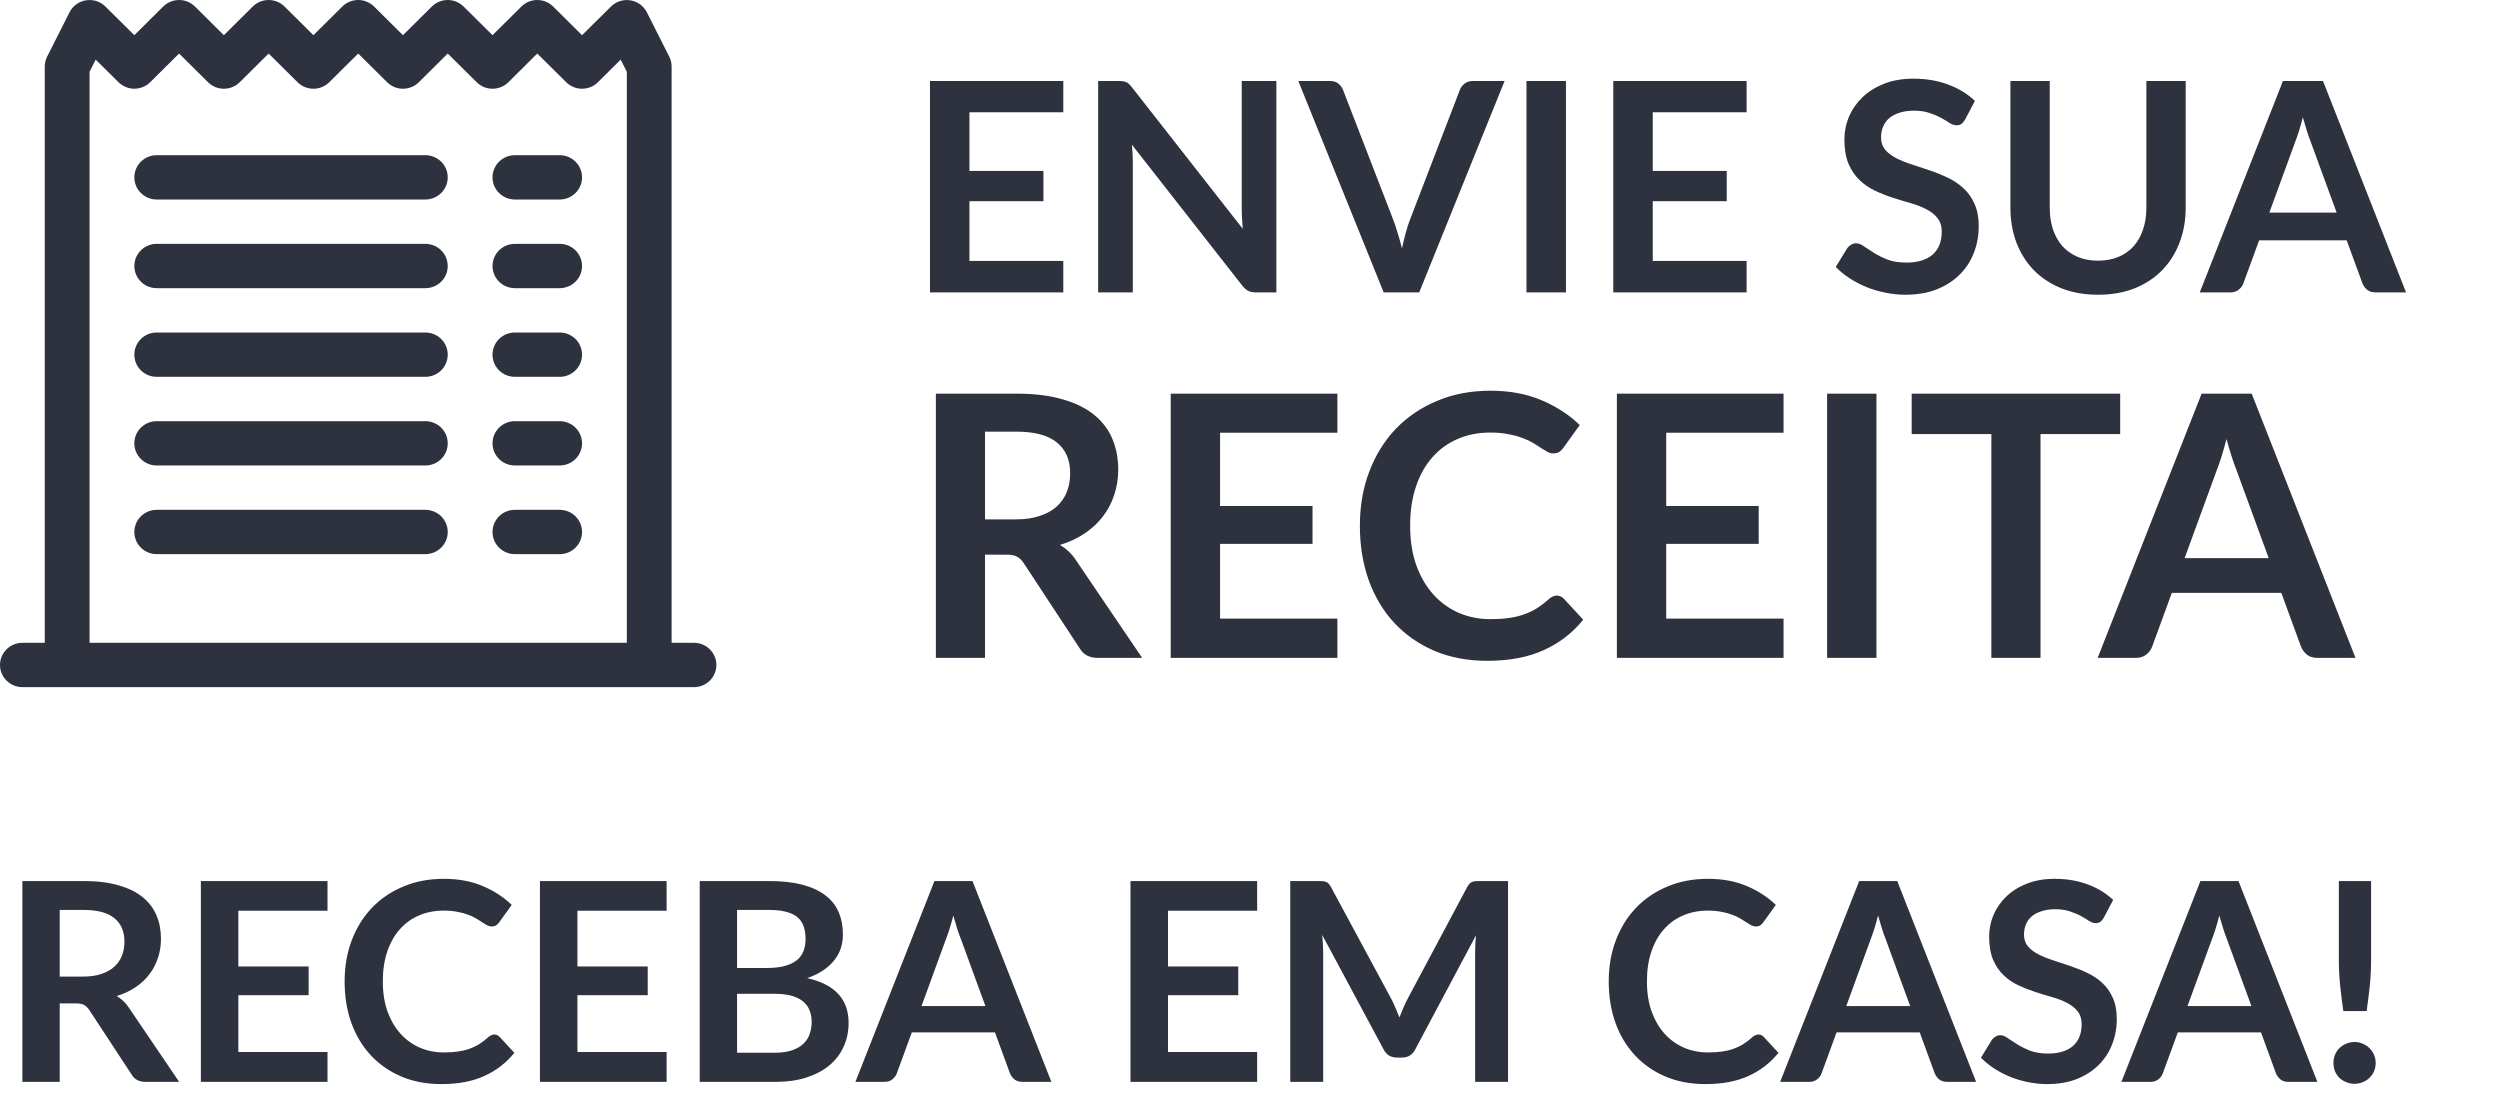 <?xml version="1.0" encoding="UTF-8"?>
<svg xmlns="http://www.w3.org/2000/svg" width="171" height="76" viewBox="0 0 171 76" fill="none">
  <path d="M66.31 7.68V11.69H71.37V13.76H66.31V17.85H72.73V20H63.61V5.54H72.73V7.68H66.31ZM87.304 5.54V20H85.924C85.711 20 85.531 19.967 85.384 19.9C85.244 19.827 85.107 19.707 84.974 19.54L77.424 9.9C77.464 10.34 77.484 10.747 77.484 11.12V20H75.114V5.54H76.524C76.637 5.54 76.734 5.547 76.814 5.56C76.901 5.567 76.974 5.587 77.034 5.62C77.101 5.647 77.164 5.69 77.224 5.75C77.284 5.803 77.351 5.877 77.424 5.97L85.004 15.65C84.984 15.417 84.967 15.187 84.954 14.96C84.941 14.733 84.934 14.523 84.934 14.33V5.54H87.304ZM102.914 5.54L97.074 20H94.644L88.804 5.54H90.964C91.197 5.54 91.387 5.597 91.534 5.71C91.681 5.823 91.791 5.97 91.864 6.15L95.274 14.97C95.387 15.257 95.494 15.573 95.594 15.92C95.701 16.26 95.801 16.617 95.894 16.99C95.974 16.617 96.061 16.26 96.154 15.92C96.247 15.573 96.351 15.257 96.464 14.97L99.854 6.15C99.907 5.997 100.011 5.857 100.164 5.73C100.324 5.603 100.517 5.54 100.744 5.54H102.914ZM107.111 20H104.411V5.54H107.111V20ZM113.048 7.68V11.69H118.108V13.76H113.048V17.85H119.468V20H110.348V5.54H119.468V7.68H113.048ZM134.415 8.17C134.335 8.31 134.249 8.413 134.155 8.48C134.069 8.54 133.959 8.57 133.825 8.57C133.685 8.57 133.532 8.52 133.365 8.42C133.205 8.313 133.012 8.197 132.785 8.07C132.559 7.943 132.292 7.83 131.985 7.73C131.685 7.623 131.329 7.57 130.915 7.57C130.542 7.57 130.215 7.617 129.935 7.71C129.655 7.797 129.419 7.92 129.225 8.08C129.039 8.24 128.899 8.433 128.805 8.66C128.712 8.88 128.665 9.123 128.665 9.39C128.665 9.73 128.759 10.013 128.945 10.24C129.139 10.467 129.392 10.66 129.705 10.82C130.019 10.98 130.375 11.123 130.775 11.25C131.175 11.377 131.585 11.513 132.005 11.66C132.425 11.8 132.835 11.967 133.235 12.16C133.635 12.347 133.992 12.587 134.305 12.88C134.619 13.167 134.869 13.52 135.055 13.94C135.249 14.36 135.345 14.87 135.345 15.47C135.345 16.123 135.232 16.737 135.005 17.31C134.785 17.877 134.459 18.373 134.025 18.8C133.599 19.22 133.075 19.553 132.455 19.8C131.835 20.04 131.125 20.16 130.325 20.16C129.865 20.16 129.412 20.113 128.965 20.02C128.519 19.933 128.089 19.807 127.675 19.64C127.269 19.473 126.885 19.273 126.525 19.04C126.165 18.807 125.845 18.547 125.565 18.26L126.355 16.97C126.422 16.877 126.509 16.8 126.615 16.74C126.722 16.673 126.835 16.64 126.955 16.64C127.122 16.64 127.302 16.71 127.495 16.85C127.689 16.983 127.919 17.133 128.185 17.3C128.452 17.467 128.762 17.62 129.115 17.76C129.475 17.893 129.905 17.96 130.405 17.96C131.172 17.96 131.765 17.78 132.185 17.42C132.605 17.053 132.815 16.53 132.815 15.85C132.815 15.47 132.719 15.16 132.525 14.92C132.339 14.68 132.089 14.48 131.775 14.32C131.462 14.153 131.105 14.013 130.705 13.9C130.305 13.787 129.899 13.663 129.485 13.53C129.072 13.397 128.665 13.237 128.265 13.05C127.865 12.863 127.509 12.62 127.195 12.32C126.882 12.02 126.629 11.647 126.435 11.2C126.249 10.747 126.155 10.19 126.155 9.53C126.155 9.003 126.259 8.49 126.465 7.99C126.679 7.49 126.985 7.047 127.385 6.66C127.785 6.273 128.279 5.963 128.865 5.73C129.452 5.497 130.125 5.38 130.885 5.38C131.739 5.38 132.525 5.513 133.245 5.78C133.965 6.047 134.579 6.42 135.085 6.9L134.415 8.17ZM143.512 17.83C144.032 17.83 144.495 17.743 144.902 17.57C145.315 17.397 145.662 17.153 145.942 16.84C146.222 16.527 146.435 16.147 146.582 15.7C146.735 15.253 146.812 14.753 146.812 14.2V5.54H149.502V14.2C149.502 15.06 149.362 15.857 149.082 16.59C148.809 17.317 148.412 17.947 147.892 18.48C147.379 19.007 146.752 19.42 146.012 19.72C145.272 20.013 144.439 20.16 143.512 20.16C142.579 20.16 141.742 20.013 141.002 19.72C140.262 19.42 139.632 19.007 139.112 18.48C138.599 17.947 138.202 17.317 137.922 16.59C137.649 15.857 137.512 15.06 137.512 14.2V5.54H140.202V14.19C140.202 14.743 140.275 15.243 140.422 15.69C140.575 16.137 140.792 16.52 141.072 16.84C141.359 17.153 141.705 17.397 142.112 17.57C142.525 17.743 142.992 17.83 143.512 17.83ZM159.824 14.54L158.064 9.73C157.978 9.517 157.888 9.263 157.794 8.97C157.701 8.677 157.608 8.36 157.514 8.02C157.428 8.36 157.338 8.68 157.244 8.98C157.151 9.273 157.061 9.53 156.974 9.75L155.224 14.54H159.824ZM164.574 20H162.494C162.261 20 162.071 19.943 161.924 19.83C161.778 19.71 161.668 19.563 161.594 19.39L160.514 16.44H154.524L153.444 19.39C153.391 19.543 153.288 19.683 153.134 19.81C152.981 19.937 152.791 20 152.564 20H150.464L156.154 5.54H158.894L164.574 20Z" fill="#2D323E"></path>
  <path d="M69.475 35.525C70.108 35.525 70.658 35.446 71.125 35.288C71.6 35.129 71.987 34.913 72.287 34.638C72.596 34.354 72.825 34.021 72.975 33.638C73.125 33.254 73.2 32.833 73.2 32.375C73.2 31.458 72.896 30.754 72.287 30.262C71.688 29.771 70.767 29.525 69.525 29.525H67.375V35.525H69.475ZM78.125 45H75.088C74.513 45 74.096 44.775 73.838 44.325L70.037 38.538C69.896 38.321 69.737 38.167 69.562 38.075C69.396 37.983 69.146 37.938 68.812 37.938H67.375V45H64.013V26.925H69.525C70.75 26.925 71.8 27.054 72.675 27.312C73.558 27.562 74.279 27.917 74.838 28.375C75.404 28.833 75.821 29.383 76.088 30.025C76.354 30.658 76.487 31.358 76.487 32.125C76.487 32.733 76.396 33.308 76.213 33.85C76.037 34.392 75.779 34.883 75.438 35.325C75.104 35.767 74.688 36.154 74.188 36.487C73.696 36.821 73.133 37.083 72.5 37.275C72.717 37.4 72.917 37.55 73.1 37.725C73.283 37.892 73.45 38.092 73.6 38.325L78.125 45ZM83.452 29.6V34.612H89.777V37.2H83.452V42.312H91.477V45H80.077V26.925H91.477V29.6H83.452ZM106.479 40.737C106.662 40.737 106.825 40.808 106.966 40.95L108.291 42.388C107.558 43.296 106.654 43.992 105.579 44.475C104.512 44.958 103.229 45.2 101.729 45.2C100.387 45.2 99.179 44.971 98.104 44.513C97.037 44.054 96.124 43.417 95.366 42.6C94.608 41.783 94.025 40.808 93.616 39.675C93.216 38.542 93.016 37.304 93.016 35.962C93.016 34.604 93.233 33.362 93.666 32.237C94.1 31.104 94.708 30.129 95.491 29.312C96.283 28.496 97.225 27.863 98.316 27.413C99.408 26.954 100.616 26.725 101.941 26.725C103.258 26.725 104.425 26.942 105.441 27.375C106.466 27.808 107.337 28.375 108.054 29.075L106.929 30.637C106.862 30.738 106.775 30.825 106.666 30.9C106.566 30.975 106.425 31.012 106.241 31.012C106.116 31.012 105.987 30.979 105.854 30.913C105.72 30.837 105.575 30.75 105.416 30.65C105.258 30.542 105.075 30.425 104.866 30.3C104.658 30.175 104.416 30.062 104.141 29.962C103.866 29.854 103.545 29.767 103.179 29.7C102.82 29.625 102.404 29.587 101.929 29.587C101.12 29.587 100.379 29.733 99.704 30.025C99.037 30.308 98.462 30.725 97.979 31.275C97.495 31.817 97.12 32.483 96.854 33.275C96.587 34.058 96.454 34.954 96.454 35.962C96.454 36.979 96.595 37.883 96.879 38.675C97.17 39.467 97.562 40.133 98.054 40.675C98.545 41.217 99.124 41.633 99.791 41.925C100.458 42.208 101.175 42.35 101.941 42.35C102.4 42.35 102.812 42.325 103.179 42.275C103.554 42.225 103.895 42.146 104.204 42.038C104.52 41.929 104.816 41.792 105.091 41.625C105.375 41.45 105.654 41.237 105.929 40.987C106.012 40.913 106.1 40.854 106.191 40.812C106.283 40.763 106.379 40.737 106.479 40.737ZM113.97 29.6V34.612H120.295V37.2H113.97V42.312H121.995V45H110.595V26.925H121.995V29.6H113.97ZM128.349 45H124.974V26.925H128.349V45ZM145.021 29.688H139.571V45H136.209V29.688H130.759V26.925H145.021V29.688ZM155.179 38.175L152.979 32.163C152.87 31.896 152.758 31.579 152.641 31.212C152.525 30.846 152.408 30.45 152.291 30.025C152.183 30.45 152.07 30.85 151.954 31.225C151.837 31.592 151.725 31.913 151.616 32.188L149.429 38.175H155.179ZM161.116 45H158.516C158.225 45 157.987 44.929 157.804 44.788C157.62 44.638 157.483 44.454 157.391 44.237L156.041 40.55H148.554L147.204 44.237C147.137 44.429 147.008 44.604 146.816 44.763C146.625 44.921 146.387 45 146.104 45H143.479L150.591 26.925H154.016L161.116 45Z" fill="#2D323E"></path>
  <path d="M9.188 12.131C9.188 11.729 9.349 11.343 9.636 11.059C9.923 10.775 10.313 10.615 10.719 10.615H29.094C29.5 10.615 29.889 10.775 30.177 11.059C30.464 11.343 30.625 11.729 30.625 12.131C30.625 12.533 30.464 12.919 30.177 13.203C29.889 13.487 29.5 13.647 29.094 13.647H10.719C10.313 13.647 9.923 13.487 9.636 13.203C9.349 12.919 9.188 12.533 9.188 12.131ZM9.188 18.195C9.188 17.793 9.349 17.407 9.636 17.123C9.923 16.839 10.313 16.679 10.719 16.679H29.094C29.5 16.679 29.889 16.839 30.177 17.123C30.464 17.407 30.625 17.793 30.625 18.195C30.625 18.597 30.464 18.983 30.177 19.267C29.889 19.552 29.5 19.711 29.094 19.711H10.719C10.313 19.711 9.923 19.552 9.636 19.267C9.349 18.983 9.188 18.597 9.188 18.195ZM9.188 24.259C9.188 23.857 9.349 23.472 9.636 23.187C9.923 22.903 10.313 22.743 10.719 22.743H29.094C29.5 22.743 29.889 22.903 30.177 23.187C30.464 23.472 30.625 23.857 30.625 24.259C30.625 24.662 30.464 25.047 30.177 25.331C29.889 25.616 29.5 25.775 29.094 25.775H10.719C10.313 25.775 9.923 25.616 9.636 25.331C9.349 25.047 9.188 24.662 9.188 24.259ZM9.188 30.323C9.188 29.922 9.349 29.536 9.636 29.252C9.923 28.967 10.313 28.808 10.719 28.808H29.094C29.5 28.808 29.889 28.967 30.177 29.252C30.464 29.536 30.625 29.922 30.625 30.323C30.625 30.726 30.464 31.111 30.177 31.395C29.889 31.68 29.5 31.84 29.094 31.84H10.719C10.313 31.84 9.923 31.68 9.636 31.395C9.349 31.111 9.188 30.726 9.188 30.323ZM9.188 36.388C9.188 35.986 9.349 35.6 9.636 35.316C9.923 35.031 10.313 34.872 10.719 34.872H29.094C29.5 34.872 29.889 35.031 30.177 35.316C30.464 35.6 30.625 35.986 30.625 36.388C30.625 36.79 30.464 37.175 30.177 37.46C29.889 37.744 29.5 37.904 29.094 37.904H10.719C10.313 37.904 9.923 37.744 9.636 37.46C9.349 37.175 9.188 36.79 9.188 36.388ZM35.219 10.615C34.813 10.615 34.423 10.775 34.136 11.059C33.849 11.343 33.688 11.729 33.688 12.131C33.688 12.533 33.849 12.919 34.136 13.203C34.423 13.487 34.813 13.647 35.219 13.647H38.281C38.687 13.647 39.077 13.487 39.364 13.203C39.651 12.919 39.812 12.533 39.812 12.131C39.812 11.729 39.651 11.343 39.364 11.059C39.077 10.775 38.687 10.615 38.281 10.615H35.219ZM35.219 16.679C34.813 16.679 34.423 16.839 34.136 17.123C33.849 17.407 33.688 17.793 33.688 18.195C33.688 18.597 33.849 18.983 34.136 19.267C34.423 19.552 34.813 19.711 35.219 19.711H38.281C38.687 19.711 39.077 19.552 39.364 19.267C39.651 18.983 39.812 18.597 39.812 18.195C39.812 17.793 39.651 17.407 39.364 17.123C39.077 16.839 38.687 16.679 38.281 16.679H35.219ZM35.219 22.743C34.813 22.743 34.423 22.903 34.136 23.187C33.849 23.472 33.688 23.857 33.688 24.259C33.688 24.662 33.849 25.047 34.136 25.331C34.423 25.616 34.813 25.775 35.219 25.775H38.281C38.687 25.775 39.077 25.616 39.364 25.331C39.651 25.047 39.812 24.662 39.812 24.259C39.812 23.857 39.651 23.472 39.364 23.187C39.077 22.903 38.687 22.743 38.281 22.743H35.219ZM35.219 28.808C34.813 28.808 34.423 28.967 34.136 29.252C33.849 29.536 33.688 29.922 33.688 30.323C33.688 30.726 33.849 31.111 34.136 31.395C34.423 31.68 34.813 31.84 35.219 31.84H38.281C38.687 31.84 39.077 31.68 39.364 31.395C39.651 31.111 39.812 30.726 39.812 30.323C39.812 29.922 39.651 29.536 39.364 29.252C39.077 28.967 38.687 28.808 38.281 28.808H35.219ZM35.219 34.872C34.813 34.872 34.423 35.031 34.136 35.316C33.849 35.6 33.688 35.986 33.688 36.388C33.688 36.79 33.849 37.175 34.136 37.46C34.423 37.744 34.813 37.904 35.219 37.904H38.281C38.687 37.904 39.077 37.744 39.364 37.46C39.651 37.175 39.812 36.79 39.812 36.388C39.812 35.986 39.651 35.6 39.364 35.316C39.077 35.031 38.687 34.872 38.281 34.872H35.219Z" fill="#2D323E"></path>
  <path d="M7.209 0.445C7.038 0.275 6.828 0.148 6.597 0.074C6.366 0 6.12 -0.018 5.881 0.021C5.641 0.059 5.414 0.153 5.219 0.296C5.023 0.438 4.865 0.625 4.756 0.84L3.225 3.872C3.118 4.082 3.063 4.315 3.062 4.551V43.968H1.531C1.125 43.968 0.736 44.128 0.448 44.412C0.161 44.696 0 45.082 0 45.484C0 45.886 0.161 46.272 0.448 46.556C0.736 46.84 1.125 47 1.531 47H47.469C47.875 47 48.264 46.84 48.551 46.556C48.839 46.272 49 45.886 49 45.484C49 45.082 48.839 44.696 48.551 44.412C48.264 44.128 47.875 43.968 47.469 43.968H45.938V4.551C45.938 4.315 45.882 4.082 45.775 3.872L44.244 0.84C44.135 0.625 43.977 0.439 43.782 0.297C43.586 0.155 43.36 0.061 43.121 0.023C42.882 -0.016 42.637 0.002 42.406 0.076C42.175 0.149 41.965 0.276 41.794 0.445L39.812 2.407L37.834 0.445C37.692 0.304 37.523 0.192 37.337 0.116C37.151 0.039 36.951 0 36.75 0C36.549 0 36.349 0.039 36.163 0.116C35.977 0.192 35.808 0.304 35.666 0.445L33.688 2.407L31.709 0.445C31.567 0.304 31.398 0.192 31.212 0.116C31.026 0.039 30.826 0 30.625 0C30.424 0 30.224 0.039 30.038 0.116C29.852 0.192 29.683 0.304 29.541 0.445L27.562 2.407L25.584 0.445C25.442 0.304 25.273 0.192 25.087 0.116C24.901 0.039 24.701 0 24.5 0C24.299 0 24.099 0.039 23.913 0.116C23.727 0.192 23.558 0.304 23.416 0.445L21.438 2.407L19.459 0.445C19.317 0.304 19.148 0.192 18.962 0.116C18.776 0.039 18.576 0 18.375 0C18.174 0 17.974 0.039 17.788 0.116C17.602 0.192 17.433 0.304 17.291 0.445L15.312 2.407L13.334 0.445C13.192 0.304 13.023 0.192 12.837 0.116C12.651 0.039 12.451 0 12.25 0C12.049 0 11.849 0.039 11.663 0.116C11.477 0.192 11.308 0.304 11.166 0.445L9.188 2.407L7.209 0.445ZM6.545 4.078L8.106 5.624C8.394 5.908 8.783 6.068 9.189 6.068C9.595 6.068 9.984 5.908 10.272 5.624L12.25 3.662L14.228 5.624C14.371 5.765 14.54 5.877 14.726 5.954C14.912 6.03 15.111 6.07 15.312 6.07C15.514 6.07 15.713 6.03 15.899 5.954C16.085 5.877 16.254 5.765 16.397 5.624L18.375 3.662L20.353 5.624C20.496 5.765 20.665 5.877 20.851 5.954C21.037 6.03 21.236 6.07 21.438 6.07C21.639 6.07 21.838 6.03 22.024 5.954C22.21 5.877 22.379 5.765 22.522 5.624L24.5 3.662L26.478 5.624C26.621 5.765 26.79 5.877 26.976 5.954C27.162 6.03 27.361 6.07 27.562 6.07C27.764 6.07 27.963 6.03 28.149 5.954C28.335 5.877 28.504 5.765 28.647 5.624L30.625 3.662L32.603 5.624C32.746 5.765 32.915 5.877 33.101 5.954C33.287 6.03 33.486 6.07 33.688 6.07C33.889 6.07 34.088 6.03 34.274 5.954C34.46 5.877 34.629 5.765 34.772 5.624L36.75 3.662L38.728 5.624C38.871 5.765 39.04 5.877 39.226 5.954C39.412 6.03 39.611 6.07 39.812 6.07C40.014 6.07 40.213 6.03 40.399 5.954C40.585 5.877 40.754 5.765 40.897 5.624L42.455 4.078L42.875 4.909V43.968H6.125V4.909L6.545 4.078Z" fill="#2D323E"></path>
  <path d="M5.681 66.799C6.162 66.799 6.58 66.739 6.935 66.618C7.296 66.498 7.59 66.334 7.819 66.124C8.053 65.909 8.227 65.656 8.341 65.365C8.455 65.073 8.512 64.753 8.512 64.405C8.512 63.708 8.281 63.173 7.819 62.8C7.362 62.426 6.663 62.239 5.719 62.239H4.085V66.799H5.681ZM12.255 74H9.947C9.509 74 9.193 73.829 8.996 73.487L6.109 69.088C6.001 68.924 5.88 68.807 5.747 68.737C5.621 68.667 5.431 68.632 5.178 68.632H4.085V74H1.53V60.263H5.719C6.65 60.263 7.448 60.361 8.113 60.557C8.784 60.748 9.332 61.017 9.757 61.365C10.187 61.713 10.504 62.131 10.707 62.619C10.909 63.1 11.011 63.632 11.011 64.215C11.011 64.677 10.941 65.114 10.802 65.526C10.668 65.938 10.472 66.311 10.213 66.647C9.959 66.983 9.643 67.277 9.262 67.531C8.889 67.784 8.461 67.983 7.98 68.129C8.145 68.224 8.297 68.338 8.436 68.471C8.575 68.598 8.702 68.75 8.816 68.927L12.255 74ZM16.303 62.296V66.106H21.11V68.072H16.303V71.957H22.402V74H13.739V60.263H22.402V62.296H16.303ZM33.804 70.76C33.943 70.76 34.067 70.814 34.174 70.922L35.181 72.014C34.624 72.705 33.937 73.234 33.12 73.601C32.309 73.968 31.334 74.152 30.194 74.152C29.174 74.152 28.256 73.978 27.439 73.629C26.628 73.281 25.935 72.797 25.358 72.176C24.782 71.555 24.339 70.814 24.028 69.953C23.724 69.092 23.572 68.151 23.572 67.132C23.572 66.099 23.737 65.156 24.066 64.3C24.396 63.439 24.858 62.698 25.453 62.078C26.055 61.457 26.771 60.975 27.6 60.633C28.43 60.285 29.348 60.111 30.355 60.111C31.356 60.111 32.243 60.276 33.015 60.605C33.794 60.934 34.456 61.365 35.001 61.897L34.146 63.084C34.095 63.16 34.029 63.227 33.946 63.284C33.87 63.341 33.763 63.37 33.623 63.37C33.528 63.37 33.43 63.344 33.329 63.294C33.227 63.236 33.117 63.17 32.996 63.094C32.876 63.012 32.737 62.923 32.578 62.828C32.42 62.733 32.236 62.648 32.027 62.572C31.818 62.489 31.575 62.423 31.296 62.372C31.023 62.315 30.707 62.286 30.346 62.286C29.732 62.286 29.168 62.397 28.655 62.619C28.148 62.834 27.711 63.151 27.344 63.569C26.977 63.981 26.692 64.487 26.489 65.089C26.286 65.684 26.185 66.365 26.185 67.132C26.185 67.904 26.293 68.591 26.508 69.193C26.73 69.795 27.027 70.301 27.401 70.713C27.774 71.125 28.215 71.441 28.721 71.663C29.228 71.878 29.773 71.986 30.355 71.986C30.704 71.986 31.017 71.967 31.296 71.929C31.581 71.891 31.84 71.831 32.075 71.749C32.316 71.666 32.54 71.562 32.749 71.435C32.965 71.302 33.177 71.141 33.386 70.951C33.449 70.894 33.516 70.849 33.585 70.817C33.655 70.779 33.728 70.76 33.804 70.76ZM39.497 62.296V66.106H44.304V68.072H39.497V71.957H45.596V74H36.932V60.263H45.596V62.296H39.497ZM53 72.005C53.475 72.005 53.874 71.948 54.197 71.834C54.52 71.72 54.777 71.568 54.967 71.378C55.163 71.188 55.302 70.966 55.385 70.713C55.473 70.46 55.518 70.191 55.518 69.906C55.518 69.608 55.47 69.342 55.375 69.108C55.28 68.867 55.131 68.664 54.929 68.499C54.726 68.329 54.463 68.199 54.14 68.11C53.823 68.021 53.44 67.977 52.991 67.977H50.416V72.005H53ZM50.416 62.239V66.21H52.449C53.323 66.21 53.982 66.052 54.425 65.735C54.875 65.418 55.1 64.915 55.1 64.225C55.1 63.509 54.897 62.999 54.492 62.695C54.086 62.391 53.453 62.239 52.592 62.239H50.416ZM52.592 60.263C53.491 60.263 54.26 60.349 54.9 60.52C55.54 60.691 56.062 60.934 56.468 61.251C56.879 61.568 57.18 61.951 57.37 62.401C57.56 62.85 57.655 63.357 57.655 63.92C57.655 64.243 57.608 64.554 57.513 64.852C57.418 65.143 57.269 65.418 57.066 65.678C56.87 65.931 56.616 66.162 56.306 66.371C56.002 66.581 55.638 66.758 55.214 66.903C57.101 67.328 58.045 68.347 58.045 69.963C58.045 70.545 57.934 71.084 57.712 71.578C57.49 72.072 57.167 72.499 56.743 72.86C56.319 73.215 55.796 73.493 55.176 73.696C54.555 73.899 53.846 74 53.048 74H47.861V60.263H52.592ZM67.402 68.813L65.73 64.243C65.647 64.041 65.562 63.8 65.473 63.522C65.385 63.243 65.296 62.942 65.207 62.619C65.125 62.942 65.039 63.246 64.951 63.531C64.862 63.81 64.777 64.053 64.694 64.263L63.032 68.813H67.402ZM71.914 74H69.938C69.717 74 69.536 73.946 69.397 73.838C69.257 73.725 69.153 73.585 69.083 73.421L68.057 70.618H62.367L61.341 73.421C61.29 73.566 61.192 73.699 61.046 73.82C60.901 73.94 60.72 74 60.505 74H58.51L63.915 60.263H66.518L71.914 74ZM79.89 62.296V66.106H84.697V68.072H79.89V71.957H85.989V74H77.325V60.263H85.989V62.296H79.89ZM103.15 60.263V74H100.899V65.127C100.899 64.772 100.918 64.389 100.956 63.977L96.804 71.777C96.608 72.151 96.307 72.338 95.902 72.338H95.541C95.135 72.338 94.834 72.151 94.638 71.777L90.439 63.949C90.458 64.158 90.474 64.364 90.487 64.567C90.499 64.769 90.506 64.956 90.506 65.127V74H88.254V60.263H90.183C90.297 60.263 90.395 60.266 90.477 60.273C90.559 60.279 90.632 60.295 90.696 60.32C90.765 60.345 90.825 60.386 90.876 60.444C90.933 60.501 90.987 60.577 91.038 60.672L95.151 68.3C95.259 68.503 95.357 68.712 95.446 68.927C95.541 69.142 95.632 69.364 95.721 69.592C95.81 69.358 95.902 69.133 95.997 68.918C96.092 68.696 96.193 68.484 96.301 68.281L100.357 60.672C100.408 60.577 100.462 60.501 100.519 60.444C100.576 60.386 100.636 60.345 100.699 60.32C100.769 60.295 100.845 60.279 100.927 60.273C101.009 60.266 101.108 60.263 101.222 60.263H103.15ZM120.269 70.76C120.408 70.76 120.531 70.814 120.639 70.922L121.646 72.014C121.089 72.705 120.402 73.234 119.585 73.601C118.774 73.968 117.799 74.152 116.659 74.152C115.639 74.152 114.721 73.978 113.904 73.629C113.093 73.281 112.399 72.797 111.823 72.176C111.247 71.555 110.803 70.814 110.493 69.953C110.189 69.092 110.037 68.151 110.037 67.132C110.037 66.099 110.202 65.156 110.531 64.3C110.86 63.439 111.323 62.698 111.918 62.078C112.52 61.457 113.235 60.975 114.065 60.633C114.895 60.285 115.813 60.111 116.82 60.111C117.821 60.111 118.707 60.276 119.48 60.605C120.259 60.934 120.921 61.365 121.466 61.897L120.611 63.084C120.56 63.16 120.493 63.227 120.411 63.284C120.335 63.341 120.227 63.37 120.088 63.37C119.993 63.37 119.895 63.344 119.794 63.294C119.692 63.236 119.581 63.17 119.461 63.094C119.341 63.012 119.201 62.923 119.043 62.828C118.885 62.733 118.701 62.648 118.492 62.572C118.283 62.489 118.039 62.423 117.761 62.372C117.488 62.315 117.172 62.286 116.811 62.286C116.196 62.286 115.633 62.397 115.12 62.619C114.613 62.834 114.176 63.151 113.809 63.569C113.441 63.981 113.156 64.487 112.954 65.089C112.751 65.684 112.65 66.365 112.65 67.132C112.65 67.904 112.757 68.591 112.973 69.193C113.194 69.795 113.492 70.301 113.866 70.713C114.239 71.125 114.679 71.441 115.186 71.663C115.693 71.878 116.237 71.986 116.82 71.986C117.168 71.986 117.482 71.967 117.761 71.929C118.046 71.891 118.305 71.831 118.54 71.749C118.78 71.666 119.005 71.562 119.214 71.435C119.429 71.302 119.642 71.141 119.851 70.951C119.914 70.894 119.98 70.849 120.05 70.817C120.12 70.779 120.193 70.76 120.269 70.76ZM130.655 68.813L128.983 64.243C128.9 64.041 128.815 63.8 128.726 63.522C128.638 63.243 128.549 62.942 128.46 62.619C128.378 62.942 128.292 63.246 128.204 63.531C128.115 63.81 128.03 64.053 127.947 64.263L126.285 68.813H130.655ZM135.167 74H133.191C132.97 74 132.789 73.946 132.65 73.838C132.51 73.725 132.406 73.585 132.336 73.421L131.31 70.618H125.62L124.594 73.421C124.543 73.566 124.445 73.699 124.299 73.82C124.154 73.94 123.973 74 123.758 74H121.763L127.168 60.263H129.771L135.167 74ZM143.904 62.761C143.828 62.895 143.746 62.993 143.657 63.056C143.575 63.113 143.47 63.142 143.344 63.142C143.211 63.142 143.065 63.094 142.907 62.999C142.755 62.898 142.571 62.787 142.356 62.666C142.14 62.546 141.887 62.438 141.596 62.343C141.311 62.242 140.972 62.191 140.579 62.191C140.224 62.191 139.914 62.236 139.648 62.325C139.382 62.407 139.157 62.524 138.974 62.676C138.796 62.828 138.663 63.012 138.575 63.227C138.486 63.436 138.442 63.667 138.442 63.92C138.442 64.243 138.53 64.513 138.708 64.728C138.891 64.943 139.132 65.127 139.43 65.279C139.727 65.431 140.066 65.567 140.446 65.688C140.826 65.808 141.216 65.938 141.615 66.077C142.014 66.21 142.403 66.368 142.783 66.552C143.163 66.729 143.502 66.957 143.8 67.236C144.097 67.508 144.335 67.844 144.512 68.243C144.696 68.642 144.788 69.126 144.788 69.697C144.788 70.317 144.68 70.9 144.465 71.445C144.256 71.983 143.945 72.455 143.534 72.86C143.128 73.259 142.631 73.576 142.042 73.81C141.453 74.038 140.779 74.152 140.019 74.152C139.582 74.152 139.151 74.108 138.727 74.019C138.302 73.937 137.894 73.816 137.501 73.658C137.115 73.5 136.751 73.31 136.409 73.088C136.067 72.866 135.763 72.619 135.497 72.347L136.247 71.121C136.31 71.033 136.393 70.96 136.494 70.903C136.595 70.84 136.703 70.808 136.817 70.808C136.975 70.808 137.146 70.874 137.33 71.007C137.514 71.134 137.732 71.277 137.986 71.435C138.239 71.593 138.533 71.739 138.869 71.872C139.211 71.999 139.62 72.062 140.095 72.062C140.823 72.062 141.387 71.891 141.786 71.549C142.185 71.201 142.384 70.704 142.384 70.058C142.384 69.697 142.292 69.402 142.109 69.174C141.931 68.946 141.694 68.756 141.396 68.604C141.098 68.446 140.76 68.313 140.38 68.205C140 68.097 139.613 67.98 139.221 67.853C138.828 67.727 138.442 67.575 138.062 67.397C137.682 67.22 137.343 66.989 137.045 66.704C136.747 66.419 136.507 66.064 136.323 65.64C136.146 65.209 136.057 64.68 136.057 64.053C136.057 63.553 136.155 63.066 136.352 62.59C136.554 62.115 136.846 61.694 137.226 61.327C137.606 60.96 138.074 60.665 138.632 60.444C139.189 60.222 139.829 60.111 140.551 60.111C141.361 60.111 142.109 60.238 142.793 60.491C143.477 60.744 144.059 61.099 144.541 61.555L143.904 62.761ZM153.996 68.813L152.324 64.243C152.242 64.041 152.157 63.8 152.068 63.522C151.979 63.243 151.891 62.942 151.802 62.619C151.72 62.942 151.634 63.246 151.545 63.531C151.457 63.81 151.371 64.053 151.289 64.263L149.626 68.813H153.996ZM158.509 74H156.533C156.311 74 156.131 73.946 155.991 73.838C155.852 73.725 155.748 73.585 155.678 73.421L154.652 70.618H148.961L147.935 73.421C147.885 73.566 147.787 73.699 147.641 73.82C147.495 73.94 147.315 74 147.099 74H145.104L150.51 60.263H153.113L158.509 74ZM162.182 60.263V65.697C162.182 66.273 162.154 66.84 162.097 67.397C162.04 67.948 161.967 68.534 161.878 69.155H160.282C160.194 68.534 160.121 67.948 160.064 67.397C160.007 66.84 159.978 66.273 159.978 65.697V60.263H162.182ZM159.608 72.708C159.608 72.512 159.643 72.325 159.712 72.147C159.788 71.97 159.89 71.818 160.016 71.692C160.149 71.565 160.305 71.463 160.482 71.388C160.659 71.311 160.849 71.273 161.052 71.273C161.248 71.273 161.435 71.311 161.612 71.388C161.79 71.463 161.942 71.565 162.068 71.692C162.201 71.818 162.306 71.97 162.382 72.147C162.458 72.325 162.496 72.512 162.496 72.708C162.496 72.911 162.458 73.101 162.382 73.278C162.306 73.449 162.201 73.598 162.068 73.725C161.942 73.851 161.79 73.949 161.612 74.019C161.435 74.095 161.248 74.133 161.052 74.133C160.849 74.133 160.659 74.095 160.482 74.019C160.305 73.949 160.149 73.851 160.016 73.725C159.89 73.598 159.788 73.449 159.712 73.278C159.643 73.101 159.608 72.911 159.608 72.708Z" fill="#2D323E"></path>
</svg>
